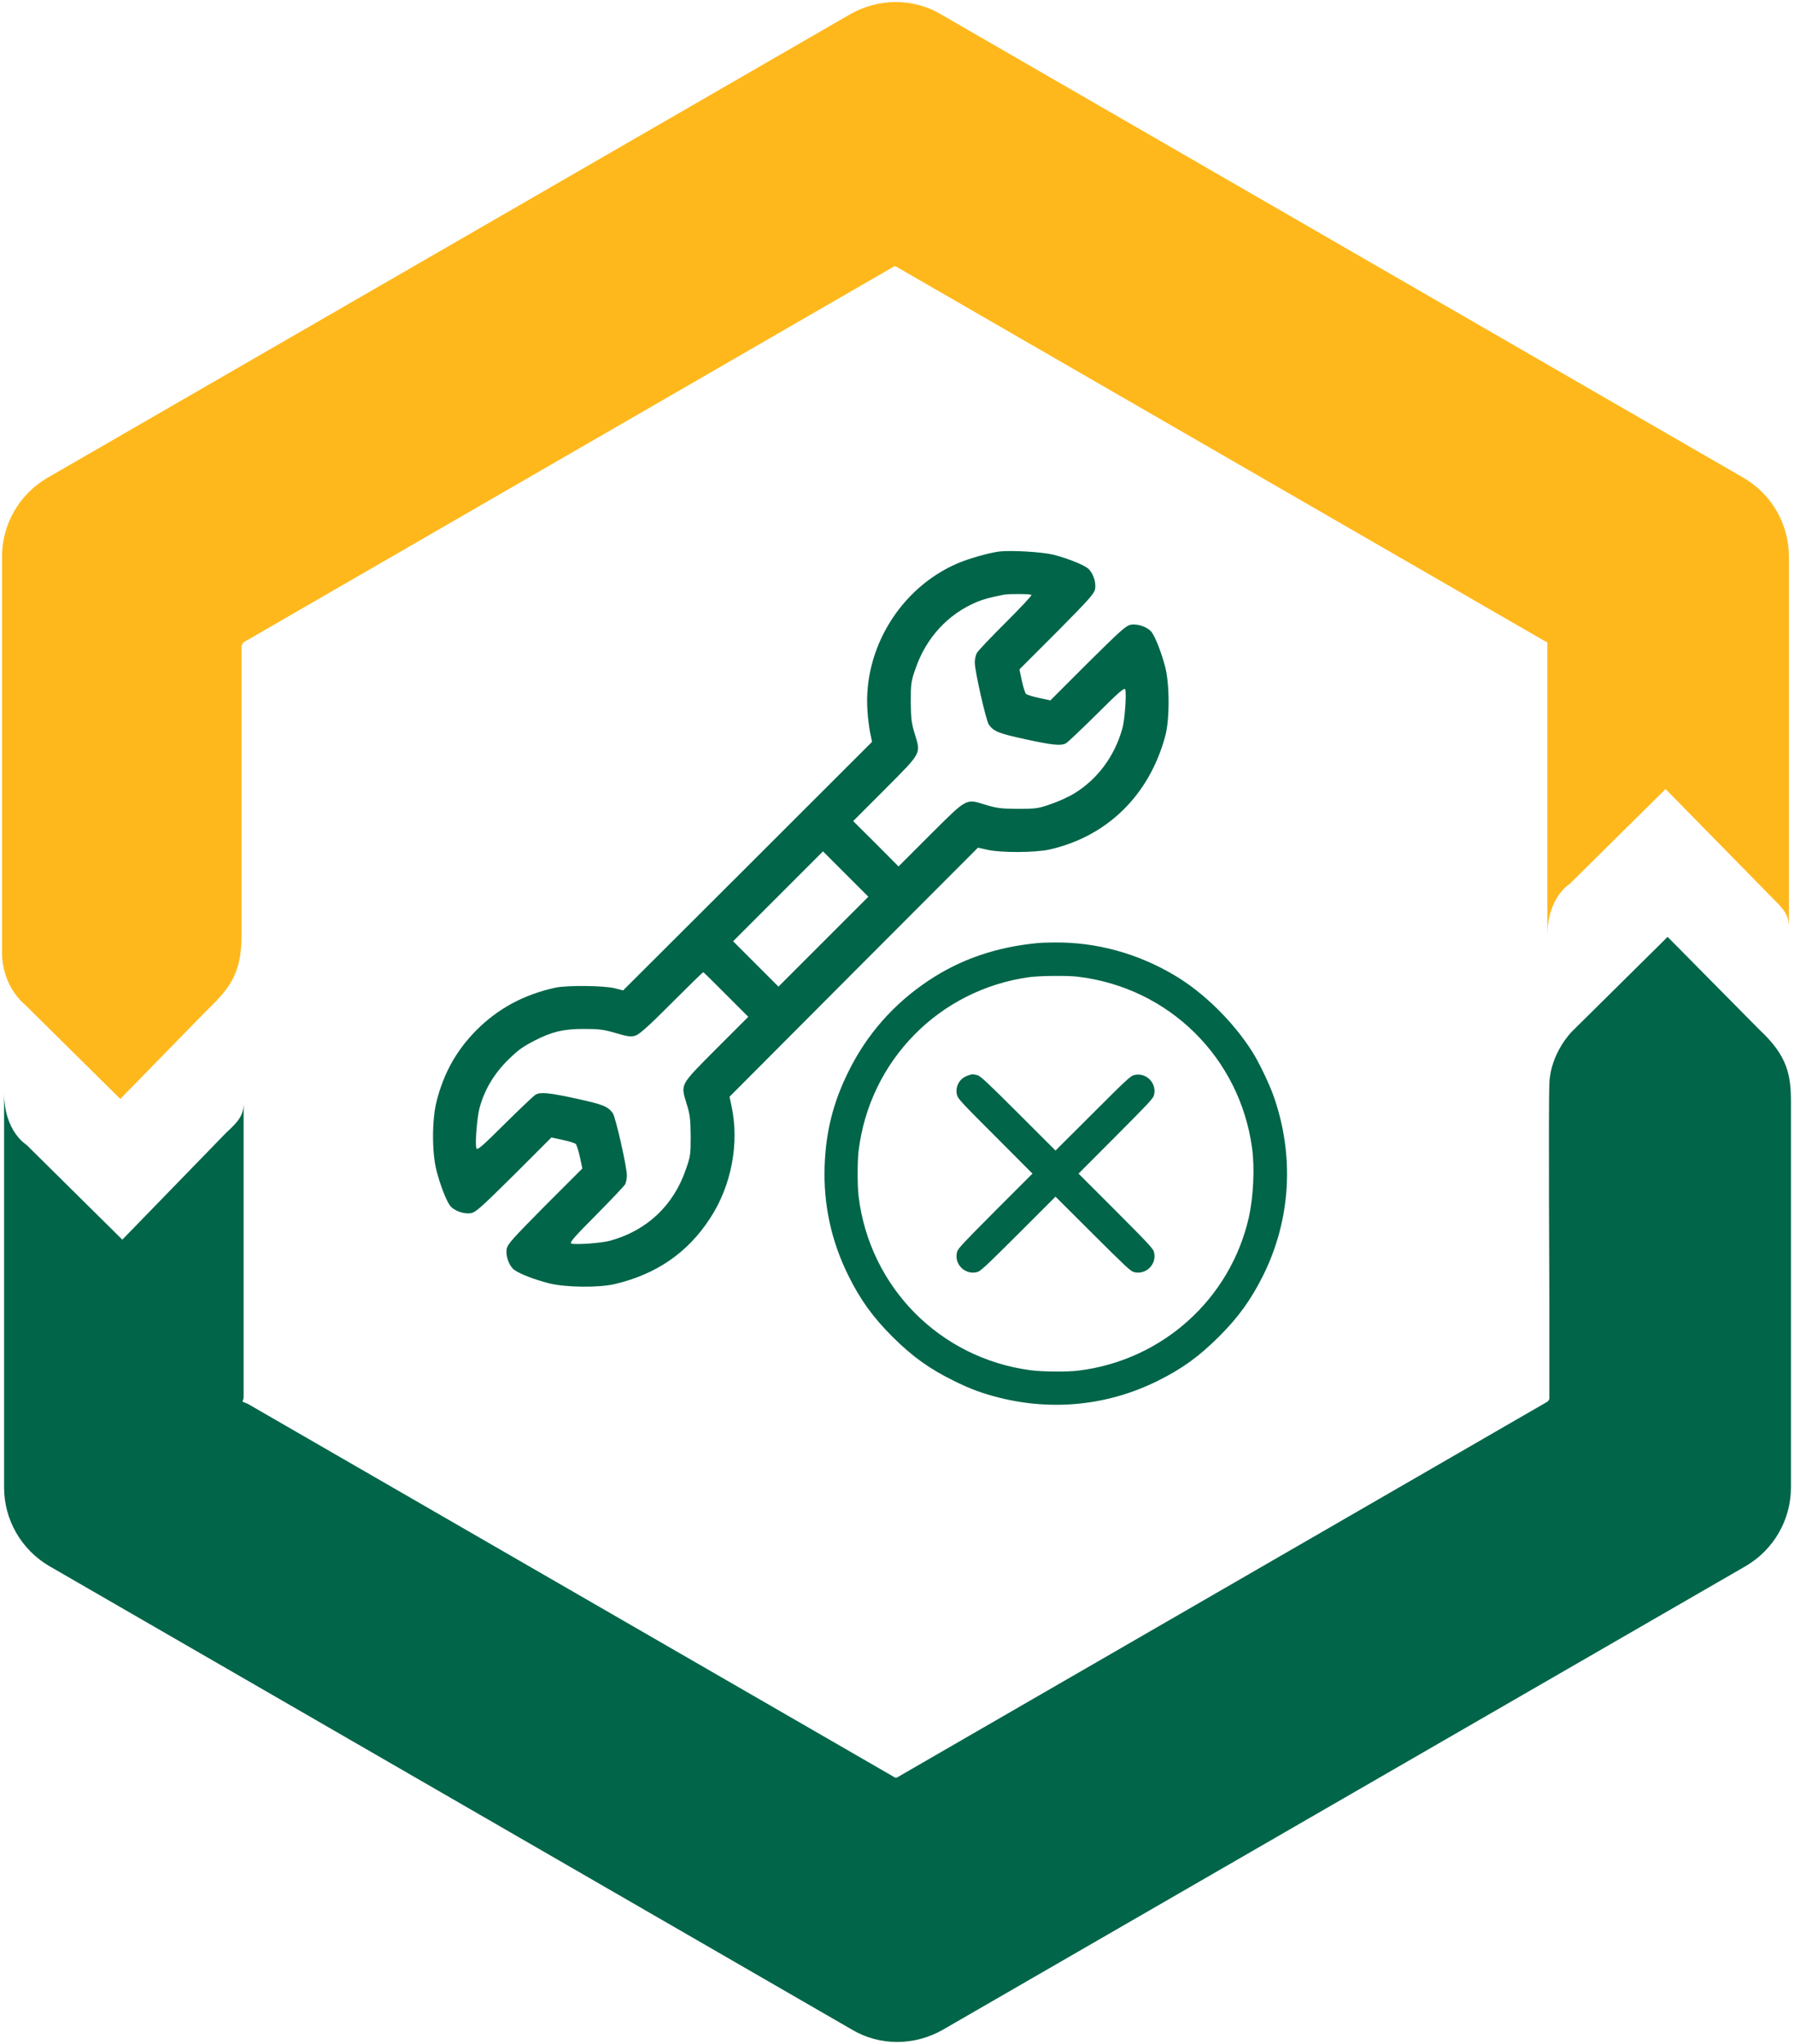 <?xml version="1.0" encoding="utf-8"?>
<!-- Generator: Adobe Illustrator 27.2.0, SVG Export Plug-In . SVG Version: 6.00 Build 0)  -->
<svg version="1.1" id="Warstwa_1" xmlns="http://www.w3.org/2000/svg" xmlns:xlink="http://www.w3.org/1999/xlink" x="0px" y="0px"
	 viewBox="0 0 176 200.5" style="enable-background:new 0 0 176 200.5;" xml:space="preserve">
<style type="text/css">
	.st0{fill:#006549;}
	.st1{fill:#FFB81C;}
</style>
<g>
	<g>
		<path class="st0" d="M163.6,91.9l-9.4,9.3c0,0-2.1,2.1-2.2,5.1c-0.1,2,0,21.3,0,21.3v9.6c0,0.1-0.1,0.2-0.2,0.3l-63.7,36.8
			c-0.1,0.1-0.3,0.1-0.4,0l-63.4-36.6l-0.5-0.2c0-0.1,0.1-0.3,0.1-0.4v-28.9c0,1.2-0.5,1.8-1.7,2.9l-10.2,10.5l-9.4-9.3
			c0,0-2.2-1.3-2.2-5.1v38.7c0,3.2,1.7,6.1,4.4,7.7l78.8,45.5c2.7,1.6,6.1,1.6,8.9,0l78.8-45.5c2.7-1.6,4.4-4.5,4.4-7.7v-37.8
			c0-2.6-0.3-4.5-3.1-7.1L163.6,91.9z"/>
		<path class="st1" d="M175.5,54.6c0-3.2-1.7-6.1-4.4-7.7L92.3,1.4c-2.7-1.6-6.1-1.6-8.9,0L4.6,46.9c-2.7,1.6-4.4,4.5-4.4,7.7v38.8
			c0,3.4,2.2,5.1,2.2,5.1l9.4,9.3l8.4-8.6c2.5-2.4,3.5-3.8,3.5-7.6V63.3c0.1-0.1,0.1-0.2,0.2-0.3l63.7-36.8c0.1-0.1,0.3-0.1,0.4,0
			l63.4,36.6l0.4,0.2l0,0v28.8c0-3.8,2.2-5.1,2.2-5.1l9.4-9.3L173.8,88c1.2,1.2,1.7,1.7,1.7,3V54.6z"/>
	</g>
	<g>
		<g transform="translate(0,512) scale(0.1,-0.1)">
			<path class="st0" d="M1018.7,4195c-41.5-3.9-76.5-16-108.1-37.1c-34.1-22.8-60.5-52.9-78.4-89.4c-14.9-30.1-22-58.6-23.2-92.2
				c-1.3-37.8,6.5-73.7,23.3-107.6c11.8-23.8,24-40.7,43.3-60c19.6-19.5,36.5-31.6,60.4-43.3c16.7-8.2,27.4-12.1,44.3-16.4
				c53-13.3,107.2-7.5,155.5,16.5c24.3,12.1,40.1,23.6,60,43.3c19.2,19.2,31.4,36.1,43.3,59.9c27.4,55,31,118,10.2,176.6
				c-4.2,11.8-14.4,33.1-20.8,43.1c-18.7,29.5-47.6,57.9-75.9,74.7c-36.6,21.8-77.2,32.9-118.6,32.4
				C1027.2,4195.5,1020.4,4195.2,1018.7,4195z M1057.7,4161.9c89.2-10.8,158.7-79.4,170.7-168.4c2.6-19.4,1.2-47.5-3.1-67.1
				c-18.1-80.6-85.1-140.9-167.6-150.9c-10.8-1.3-35.3-1.1-46.6,0.4c-89.1,11.8-157.9,81.4-168.8,170.7c-1.2,9.7-1.2,34.7,0,44.3
				c10.7,88.7,79.1,158.4,167.5,170.6C1020.2,4162.9,1047.6,4163.2,1057.7,4161.9z"/>
			<path class="st0" d="M949.3,4064.9c-8.2-2.8-12.5-11-10.4-19.2c0.9-3.4,5.1-8,37.5-40.3l36.5-36.6l-36.5-36.5
				c-32.1-32.3-36.6-37-37.5-40.4c-3.1-11.9,7.8-22.8,19.7-19.7c3.4,0.9,8.2,5.4,40.4,37.5l36.5,36.5l36.6-36.5
				c32.2-32.1,37-36.6,40.3-37.5c11.9-3.1,22.8,7.8,19.7,19.7c-0.9,3.4-5.4,8.2-37.5,40.4l-36.5,36.5l36.5,36.6
				c32.1,32.2,36.6,37,37.5,40.3c3.1,11.9-7.8,22.8-19.7,19.7c-3.4-0.9-8.2-5.4-40.3-37.5l-36.6-36.5l-36.5,36.5
				c-31,30.9-37.1,36.6-40.1,37.4C954.4,4066.5,953.4,4066.4,949.3,4064.9z"/>
		</g>
		<g transform="translate(0,512) scale(0.1,-0.1)">
			<path class="st0" d="M980.3,4579c-10.7-1.4-29.5-6.8-41.1-11.7c-55.7-24-92.3-83.5-88.2-144.1c0.4-7.3,1.7-17.4,2.7-22.2l1.8-8.7
				l-122-121.9l-122.2-121.9l-7.8,2c-10.3,2.8-47.1,3.1-58.6,0.7c-31-6.8-56.4-20.5-77.6-41.8c-19.3-19.5-31.8-41.6-38.9-69.3
				c-4.7-18.2-4.8-50.8-0.1-68.7c3.7-14.1,9.2-28.4,13.1-33.9c3.7-5.1,13.7-8.7,20.6-7.5c4.7,0.8,10.3,5.9,42.2,37.5l36.7,36.7
				l11.3-2.4c6.1-1.3,11.9-3.1,12.7-4s2.7-6.6,4-12.7l2.4-11.3l-36.7-36.7c-31.6-31.9-36.7-37.5-37.5-42.2
				c-1.3-6.9,2.4-16.9,7.5-20.6c5.5-4,19.8-9.5,33.9-13.1c16.2-4.1,49.1-4.5,64.9-0.7c40.8,9.7,71.4,30.9,93.1,64.3
				c21.2,32.2,29.1,74.2,21,110.9l-1.8,8.5l121.8,122.2l121.9,122.1l9.5-2.1c13.1-3,47-2.8,60.7,0.3
				c56.6,12.8,97.8,53.2,113.5,111.1c4.5,16.1,4.4,51.1,0,68c-3.7,14.1-9.3,28.4-13.1,33.9c-3.7,5.1-13.7,8.7-20.6,7.5
				c-4.7-0.8-10.3-5.9-42.2-37.5l-36.7-36.7l-11.3,2.4c-6.1,1.3-11.9,3.1-12.7,4c-0.8,0.8-2.7,6.6-4,12.7l-2.4,11.3l36.7,36.7
				c31.6,31.9,36.7,37.5,37.5,42.2c1.3,6.9-2.4,16.9-7.6,20.6c-5.2,3.8-19.9,9.5-33.3,13C1022.1,4578.6,991.9,4580.4,980.3,4579z
				 M1011.9,4536.4c0.4-0.7-11-12.8-25.4-27.2c-14.4-14.3-27.1-27.7-28.2-29.8c-1.1-2.1-2-6.2-2-9.2c0-8.5,11.1-57.2,13.8-61
				c4.9-6.8,9.6-8.6,35.6-14.3c27.2-5.9,34.9-6.6,39.9-4.1c1.7,0.8,15.2,13.7,30.2,28.5c22,21.9,27.2,26.5,28.1,24.4
				c1.4-3.7-0.4-30.1-2.8-38.2c-7.5-27-24-49.4-46.7-63.5c-5.4-3.4-15.9-8.2-23.3-10.7c-12.6-4.4-14.5-4.7-32.5-4.7
				c-16.7,0.1-20.7,0.6-31.8,4c-19.6,5.9-17.5,7.1-54-29.2l-31.3-31.3l-22.2,22.3l-22.3,22.2l31.3,31.3c36.3,36.5,35.1,34.4,29.2,54
				c-3.4,11-3.8,15.1-4,31.8c0,17.9,0.3,19.9,4.7,32.5c10.3,30.1,31.8,53.5,60.1,65.3c7.3,3,11.6,4.1,26.8,7.2
				C990.8,4537.6,1011.2,4537.5,1011.9,4536.4z M807.9,4196.4l-44.2-44.2l-22.2,22.2l-22.3,22.3l44,44l44.2,44.2l22.2-22.2
				l22.3-22.3L807.9,4196.4z M712.2,4144.5l21.9-21.9l-31.3-31.3c-36.3-36.5-35.1-34.4-29.2-54c3.4-11,3.8-15.1,4-31.8
				c0-17.9-0.3-19.9-4.7-32.5c-12.1-35.4-38.1-60-74.2-70c-8.2-2.4-34.6-4.2-38.2-2.8c-2.1,0.8,2.5,6.1,24.4,28.1
				c14.8,15,27.7,28.5,28.5,30.2s1.6,5.5,1.6,8.5c0,8.5-11.1,57.2-13.8,61c-4.9,6.8-9.6,8.6-35.6,14.3c-27.2,5.9-34.9,6.6-39.9,4.1
				c-1.7-0.8-15.2-13.7-30.2-28.5c-22-21.9-27.2-26.5-28.1-24.4c-1.6,4,0.6,30.2,3,39.5c4.9,18.2,14.4,34,28.5,47.8
				c9.9,9.6,13.4,12.1,25.8,18.6c16.9,8.6,28.1,11.3,48,11.3c15.2,0,19.6-0.6,31.5-4.1c12-3.5,14.7-3.8,19.1-2.5
				c4,1.3,12.7,9,35.6,32c16.7,16.7,30.6,30.3,31,30.3S700.2,4156.5,712.2,4144.5z"/>
		</g>
	</g>
</g>
</svg>
